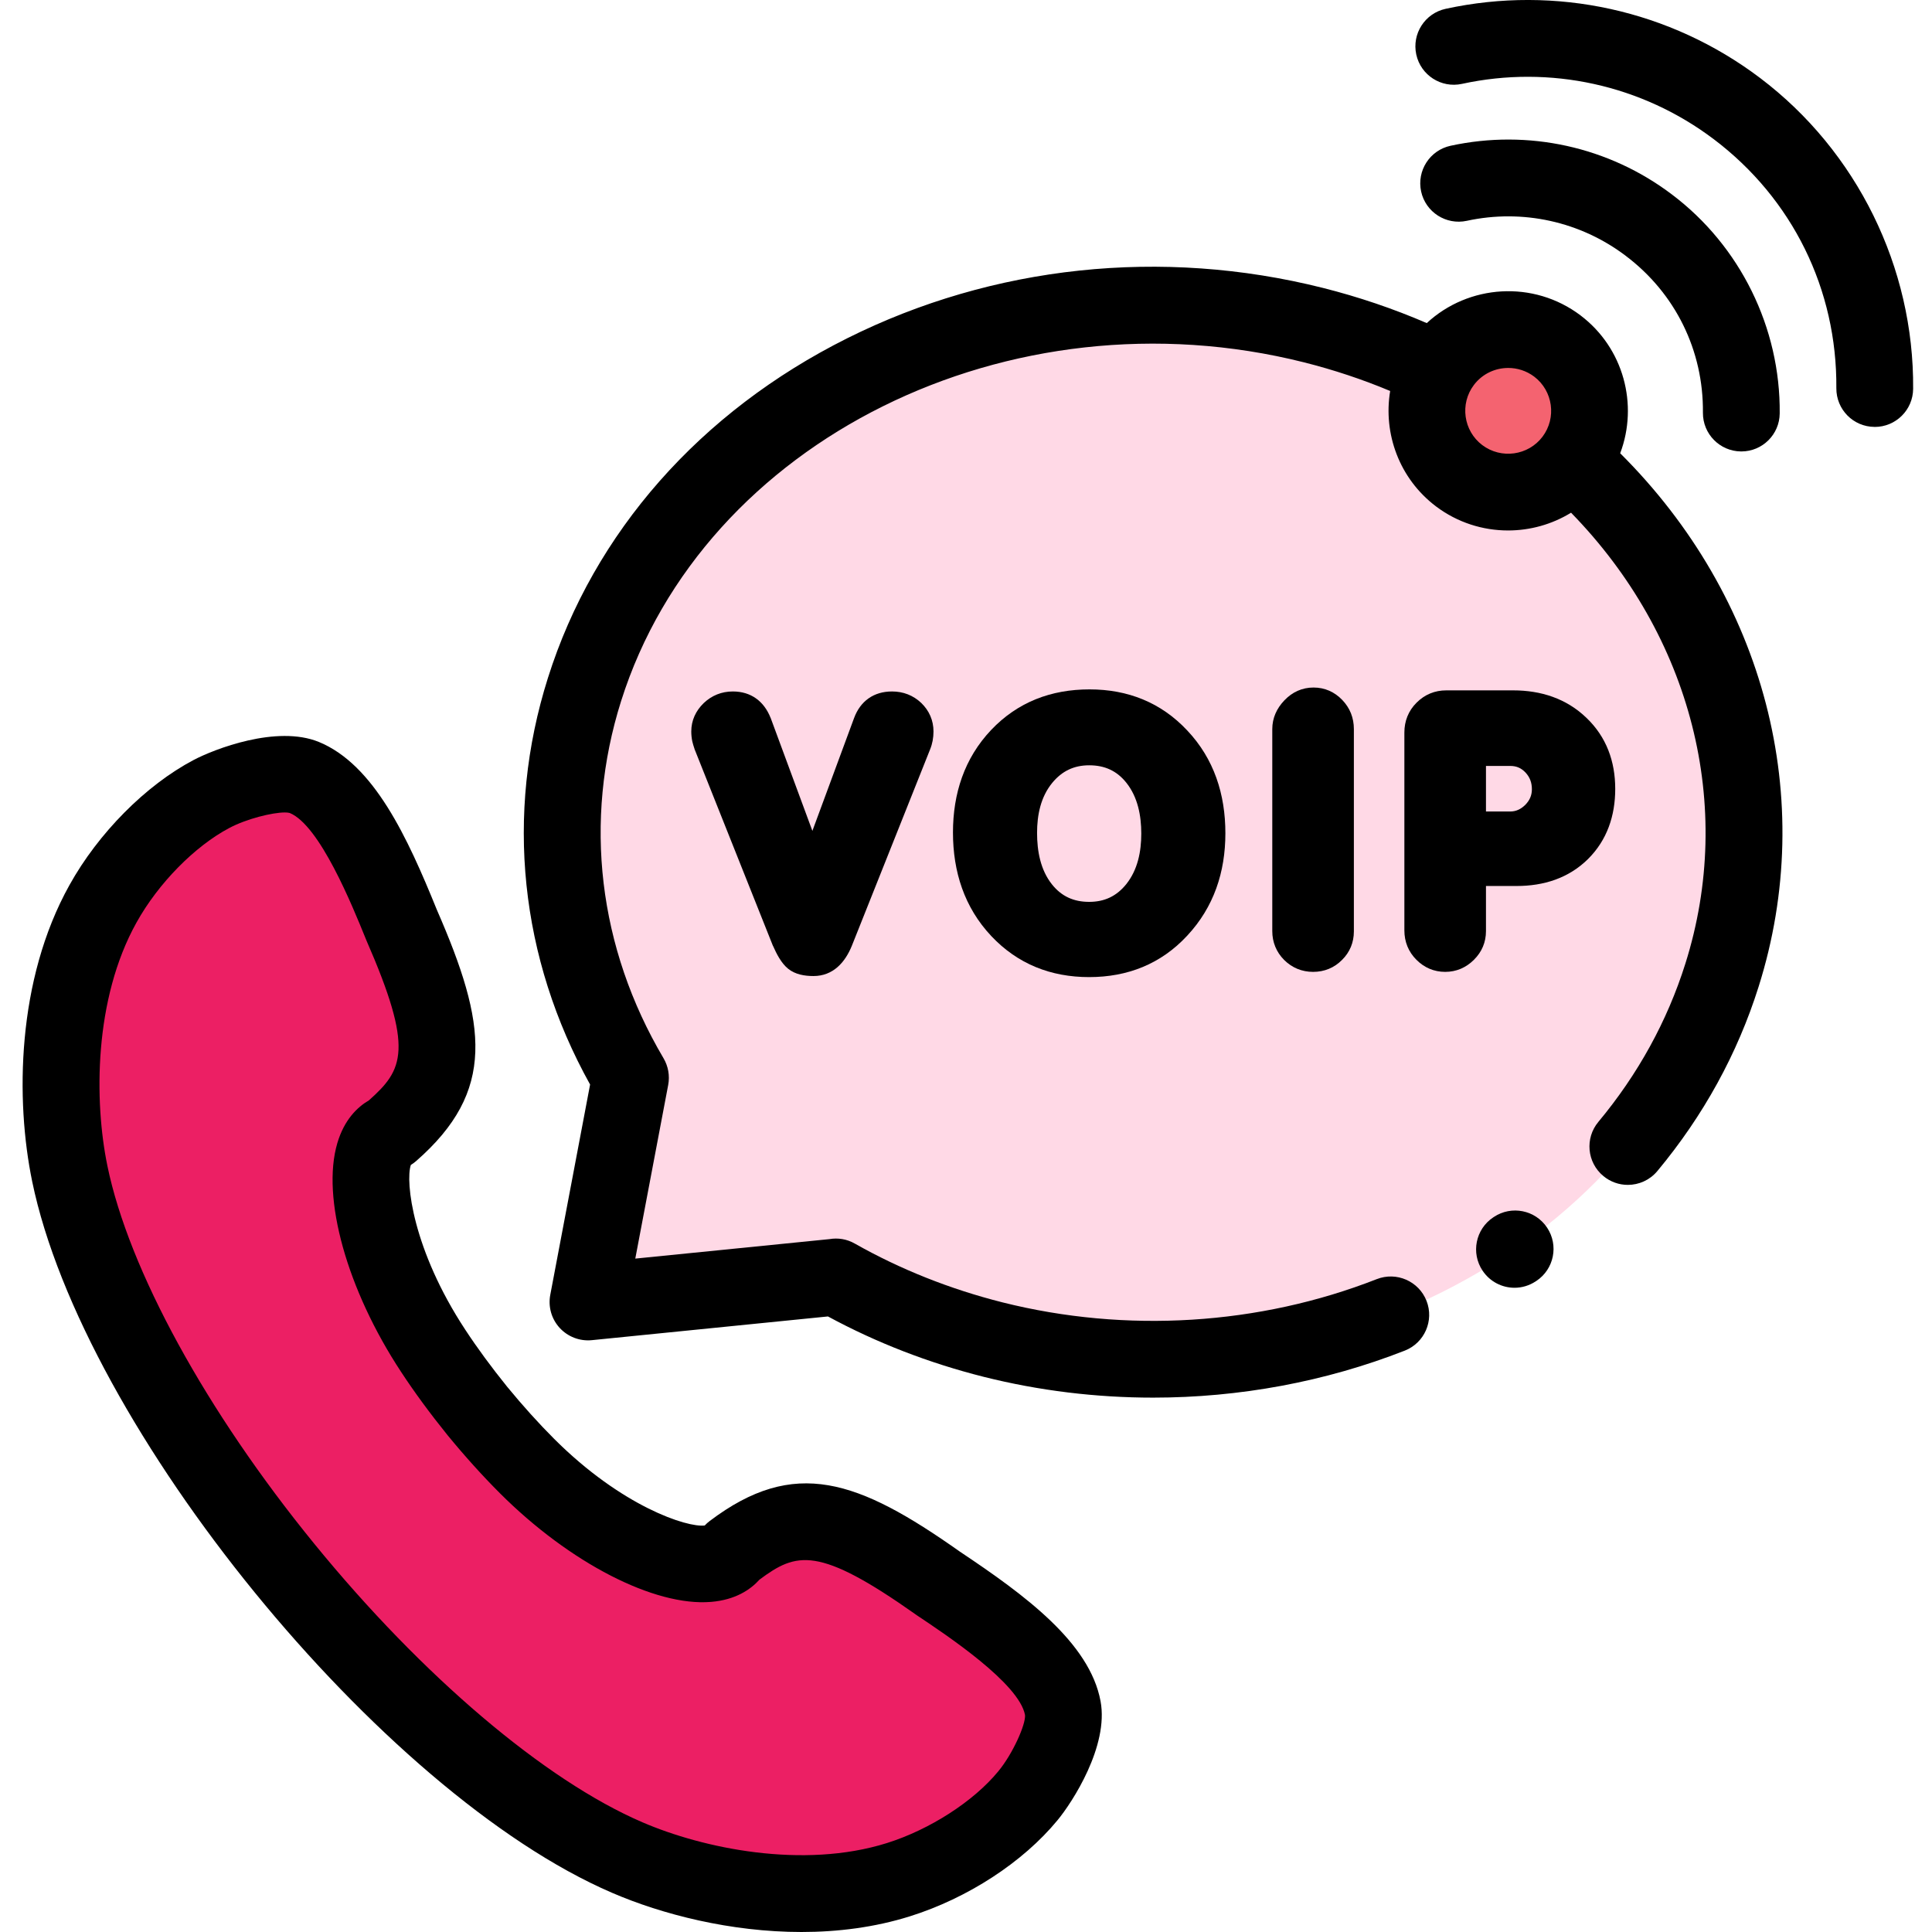 <svg width="51" height="51" viewBox="0 0 51 51" fill="none" xmlns="http://www.w3.org/2000/svg">
<g clip-path="url(#clip0)">
<path fill-rule="evenodd" clip-rule="evenodd" d="M24.764 41.797C22.116 39.925 20.999 39.71 19.345 40.962C18.718 41.837 16.088 40.876 13.913 38.703C13.463 38.252 13.02 37.758 12.598 37.244C12.178 36.725 11.785 36.194 11.435 35.66C9.746 33.094 9.335 30.322 10.317 29.888C11.88 28.522 11.897 27.385 10.599 24.414C10.033 23.019 9.192 21.002 8.034 20.525C7.396 20.264 6.156 20.657 5.581 20.961C4.433 21.567 3.356 22.712 2.718 23.861C1.532 25.987 1.4 28.837 1.842 30.982C3.114 37.156 10.774 46.547 16.556 49.036C18.569 49.905 21.39 50.35 23.713 49.621C24.968 49.228 26.309 48.407 27.134 47.405C27.547 46.906 28.182 45.772 28.056 45.095C27.826 43.863 26.016 42.632 24.764 41.797Z" fill="#EC1F64"/>
<path fill-rule="evenodd" clip-rule="evenodd" d="M15.522 34.371L22.067 33.714L22.064 33.711C23.319 34.423 24.709 34.985 26.214 35.364C34.506 37.445 43.12 33.14 45.455 25.746C47.034 20.743 45.337 15.611 41.508 12.167C40.787 13.091 39.455 13.269 38.515 12.56C37.642 11.9 37.415 10.7 37.95 9.776C36.933 9.279 35.836 8.877 34.67 8.585C26.378 6.501 17.764 10.806 15.429 18.203C14.301 21.774 14.843 25.41 16.641 28.453L15.522 34.371Z" fill="#FFD9E6"/>
<path fill-rule="evenodd" clip-rule="evenodd" d="M41.109 9.136C40.161 8.421 38.814 8.607 38.099 9.552C37.384 10.499 37.571 11.845 38.516 12.56C39.464 13.274 40.81 13.088 41.526 12.144C42.241 11.196 42.054 9.85 41.109 9.136Z" fill="#F46370"/>
<path d="M42.769 11.965C43.252 10.686 42.864 9.189 41.721 8.325C41.721 8.325 41.72 8.324 41.72 8.324C40.479 7.388 38.765 7.507 37.663 8.529C36.783 8.149 35.863 7.837 34.917 7.599C30.672 6.532 26.214 7.005 22.363 8.93C18.482 10.87 15.676 14.054 14.464 17.895C13.325 21.497 13.722 25.294 15.577 28.629L14.526 34.18C14.466 34.494 14.558 34.818 14.774 35.053C14.99 35.288 15.305 35.409 15.623 35.377L21.856 34.751C23.134 35.443 24.515 35.979 25.968 36.345C27.431 36.712 28.936 36.894 30.44 36.894C32.713 36.894 34.981 36.477 37.083 35.653C37.604 35.449 37.861 34.861 37.657 34.34C37.452 33.819 36.864 33.562 36.343 33.766C33.24 34.982 29.731 35.2 26.462 34.379C25.076 34.029 23.765 33.507 22.564 32.827C22.354 32.707 22.118 32.671 21.894 32.71L16.77 33.224L17.639 28.638C17.684 28.396 17.64 28.146 17.515 27.934C15.793 25.021 15.395 21.673 16.396 18.505C18.57 11.623 26.655 7.613 34.423 9.565C35.205 9.762 35.966 10.015 36.697 10.321C36.51 11.445 36.936 12.633 37.906 13.367C38.475 13.796 39.145 14.003 39.809 14.003C40.391 14.003 40.969 13.843 41.472 13.534C44.648 16.788 45.805 21.273 44.489 25.439C44.012 26.953 43.24 28.358 42.192 29.616C41.834 30.046 41.892 30.685 42.323 31.043C42.512 31.201 42.742 31.278 42.97 31.278C43.261 31.278 43.549 31.154 43.75 30.913C44.967 29.451 45.866 27.814 46.422 26.049C47.988 21.092 46.587 15.766 42.769 11.965ZM39.128 11.749C38.63 11.372 38.531 10.659 38.908 10.161C39.13 9.867 39.47 9.713 39.814 9.713C40.053 9.713 40.294 9.788 40.499 9.942C40.996 10.319 41.094 11.031 40.718 11.529C40.341 12.027 39.627 12.125 39.128 11.749Z" fill="black"/>
<path d="M38.72 5.829C40.191 5.51 41.72 5.847 42.915 6.753C44.225 7.741 44.969 9.251 44.953 10.894C44.948 11.454 45.398 11.912 45.958 11.917H45.967C46.523 11.917 46.975 11.469 46.98 10.913C47.001 8.654 45.938 6.494 44.138 5.136C42.472 3.873 40.341 3.403 38.29 3.848C37.743 3.967 37.396 4.506 37.514 5.054C37.633 5.601 38.173 5.947 38.72 5.829Z" fill="black"/>
<path d="M46.464 2.06C44.093 0.267 41.066 -0.399 38.161 0.233C37.614 0.352 37.267 0.892 37.386 1.439C37.505 1.986 38.045 2.333 38.592 2.214C40.919 1.708 43.342 2.241 45.241 3.676C47.318 5.246 48.496 7.641 48.475 10.248C48.471 10.807 48.92 11.265 49.48 11.269C49.483 11.27 49.486 11.27 49.489 11.27C50.044 11.27 50.498 10.822 50.502 10.264C50.528 7.058 49.019 3.991 46.464 2.06Z" fill="black"/>
<path d="M25.338 40.959C22.65 39.061 20.973 38.457 18.733 40.152C18.687 40.187 18.643 40.226 18.603 40.269C18.142 40.328 16.417 39.77 14.63 37.984C14.218 37.572 13.798 37.106 13.387 36.606C12.97 36.089 12.598 35.583 12.282 35.101C10.895 32.994 10.696 31.194 10.845 30.752C10.895 30.722 10.941 30.687 10.985 30.649C13.102 28.798 12.85 27.035 11.533 24.019C10.756 22.103 9.874 20.185 8.418 19.586C7.305 19.13 5.651 19.777 5.109 20.063C3.851 20.726 2.595 21.992 1.833 23.365C0.436 25.871 0.408 29.048 0.849 31.185C2.189 37.687 10.057 47.34 16.154 49.964C17.478 50.536 19.289 51 21.157 51C22.115 51 23.087 50.878 24.016 50.587C25.544 50.108 27.002 49.159 27.915 48.05C28.306 47.578 29.273 46.092 29.052 44.907C28.764 43.361 27.061 42.109 25.338 40.959ZM26.351 46.76C25.697 47.555 24.543 48.297 23.41 48.653C21.194 49.348 18.55 48.791 16.957 48.103C14.383 46.996 11.145 44.246 8.294 40.749C5.441 37.25 3.401 33.522 2.835 30.776V30.775C2.484 29.076 2.475 26.375 3.604 24.351C4.178 23.318 5.14 22.339 6.056 21.855C6.513 21.613 7.191 21.447 7.517 21.447C7.572 21.447 7.616 21.451 7.649 21.461C8.44 21.787 9.295 23.894 9.66 24.794C9.663 24.802 9.667 24.81 9.67 24.819C10.934 27.711 10.648 28.237 9.738 29.047C9.431 29.226 9.086 29.56 8.904 30.178C8.481 31.615 9.157 34.042 10.588 36.215C10.939 36.751 11.351 37.311 11.815 37.886C12.273 38.444 12.738 38.959 13.197 39.418C15.037 41.257 17.276 42.41 18.77 42.286C19.413 42.233 19.811 41.962 20.049 41.698C21.026 40.972 21.599 40.799 24.18 42.623C24.187 42.628 24.194 42.633 24.202 42.639C25.01 43.177 26.903 44.44 27.058 45.272C27.081 45.515 26.737 46.294 26.351 46.76Z" fill="black"/>
<path d="M22.545 18.956L21.445 21.933L20.345 18.956L20.342 18.95C20.166 18.508 19.822 18.253 19.345 18.253C19.049 18.253 18.788 18.359 18.576 18.56C18.366 18.764 18.248 19.017 18.248 19.309C18.248 19.395 18.257 19.481 18.274 19.567C18.291 19.634 18.309 19.7 18.332 19.765L18.334 19.774L20.402 24.964L20.405 24.967C20.497 25.176 20.623 25.426 20.804 25.572C20.991 25.724 21.238 25.765 21.474 25.765C21.988 25.765 22.309 25.409 22.49 24.958L24.552 19.783C24.613 19.634 24.642 19.473 24.642 19.309C24.642 19.017 24.529 18.761 24.32 18.557C24.105 18.353 23.84 18.253 23.547 18.253C23.065 18.253 22.711 18.506 22.545 18.956Z" fill="black"/>
<path d="M41.877 18.948C41.346 18.437 40.674 18.224 39.944 18.224H38.178C37.876 18.224 37.609 18.333 37.394 18.549C37.178 18.764 37.072 19.034 37.072 19.338V24.559C37.072 24.858 37.178 25.125 37.391 25.337C37.597 25.544 37.856 25.655 38.149 25.655C38.442 25.655 38.7 25.544 38.907 25.337C39.117 25.13 39.226 24.872 39.226 24.579V23.388H40.036C40.748 23.388 41.406 23.184 41.92 22.676C42.425 22.174 42.638 21.531 42.638 20.825C42.638 20.099 42.406 19.453 41.877 18.948ZM40.263 21.247C40.148 21.359 40.022 21.422 39.861 21.422H39.226V20.219H39.869C40.031 20.219 40.157 20.274 40.269 20.392C40.386 20.518 40.438 20.661 40.438 20.834C40.438 21 40.378 21.129 40.263 21.247Z" fill="black"/>
<path d="M28.76 18.198C27.749 18.198 26.865 18.531 26.164 19.269C25.455 20.018 25.156 20.951 25.156 21.976C25.156 23.009 25.455 23.953 26.169 24.711C26.865 25.449 27.741 25.793 28.751 25.793C29.765 25.793 30.647 25.446 31.339 24.7C32.043 23.945 32.347 23.021 32.347 21.996C32.347 20.968 32.049 20.032 31.339 19.281C30.647 18.543 29.771 18.198 28.76 18.198ZM29.731 23.339C29.475 23.657 29.157 23.807 28.751 23.807C28.344 23.807 28.022 23.663 27.769 23.345C27.465 22.963 27.376 22.464 27.376 21.987C27.376 21.514 27.471 21.037 27.778 20.664C28.034 20.354 28.349 20.202 28.752 20.202C29.16 20.202 29.481 20.346 29.734 20.664C30.035 21.043 30.127 21.531 30.127 22.004C30.127 22.481 30.033 22.96 29.731 23.339Z" fill="black"/>
<path d="M33.904 18.488C33.703 18.698 33.585 18.953 33.585 19.246V24.579C33.585 24.871 33.692 25.133 33.898 25.34C34.108 25.549 34.37 25.655 34.663 25.655C34.958 25.655 35.22 25.549 35.426 25.34C35.633 25.136 35.739 24.877 35.739 24.587V19.246C35.739 18.95 35.636 18.689 35.432 18.477C35.228 18.264 34.97 18.149 34.674 18.149C34.372 18.149 34.111 18.27 33.904 18.488Z" fill="black"/>
<path d="M39.434 32.125L39.416 32.137C38.951 32.447 38.825 33.077 39.136 33.542C39.331 33.835 39.652 33.994 39.98 33.994C40.173 33.994 40.368 33.938 40.541 33.823L40.558 33.812C41.024 33.502 41.15 32.872 40.839 32.406C40.529 31.941 39.9 31.814 39.434 32.125Z" fill="black"/>
</g>
<defs>
<clipPath id="clip0">
<rect width="51" height="51" fill="white"/>
</clipPath>
</defs>
</svg>
